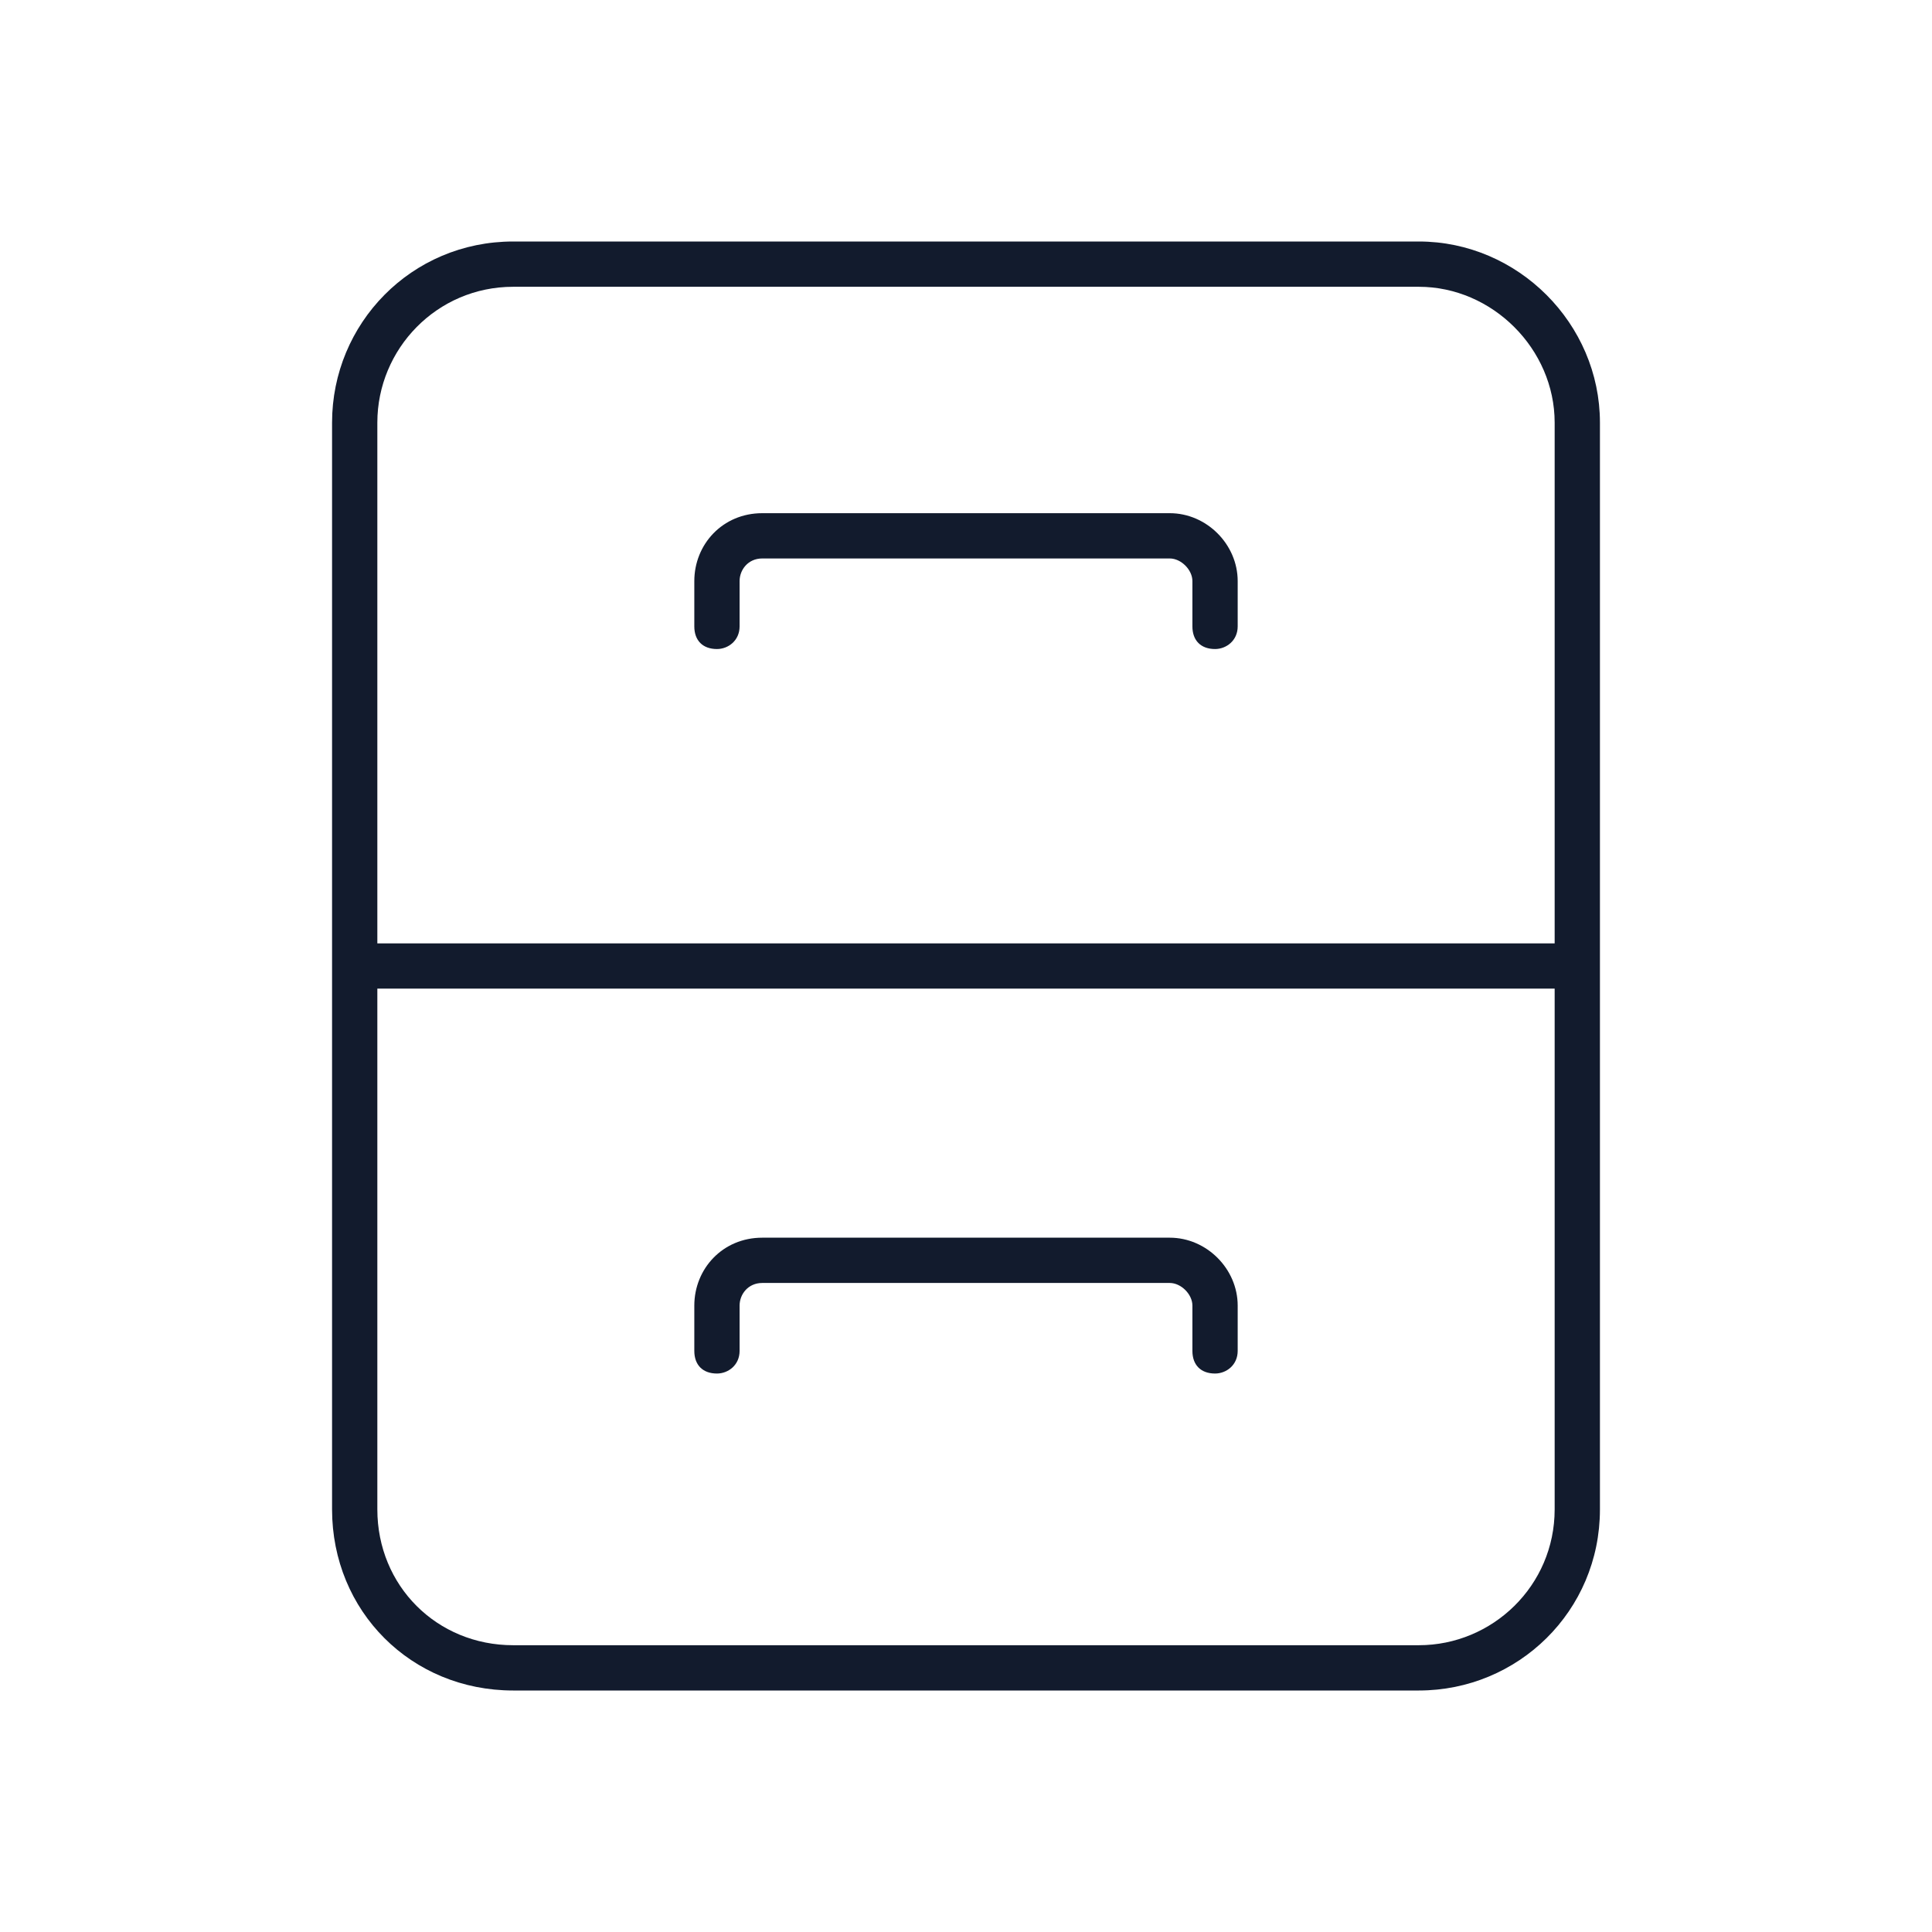 <svg width="64" height="64" viewBox="0 0 64 64" fill="none" xmlns="http://www.w3.org/2000/svg">
<g clip-path="url(#clip0_6654_61899)">
<path d="M23.75 45.5C23.281 45.5 23 45.219 23 44.75V43.25C23 42.031 23.938 41 25.25 41H38.75C39.969 41 41 42.031 41 43.25V44.75C41 45.219 40.625 45.5 40.25 45.5C39.781 45.5 39.5 45.219 39.5 44.75V43.25C39.5 42.875 39.125 42.5 38.75 42.5H25.25C24.781 42.5 24.5 42.875 24.5 43.25V44.75C24.5 45.219 24.125 45.5 23.75 45.5ZM38.75 17C39.969 17 41 18.031 41 19.25V20.75C41 21.219 40.625 21.5 40.25 21.5C39.781 21.5 39.5 21.219 39.5 20.75V19.25C39.5 18.875 39.125 18.5 38.75 18.5H25.25C24.781 18.5 24.5 18.875 24.5 19.25V20.75C24.5 21.219 24.125 21.5 23.75 21.5C23.281 21.5 23 21.219 23 20.75V19.25C23 18.031 23.938 17 25.25 17H38.75ZM47 8C50.281 8 53 10.719 53 14V50C53 53.375 50.281 56 47 56H17C13.625 56 11 53.375 11 50V14C11 10.719 13.625 8 17 8H47ZM51.5 50V32.75H12.5V50C12.5 52.531 14.469 54.5 17 54.5H47C49.438 54.5 51.5 52.531 51.5 50ZM51.5 31.25V14C51.5 11.562 49.438 9.5 47 9.5H17C14.469 9.5 12.5 11.562 12.5 14V31.25H51.5Z" fill="#121B2D"/>
</g>
<defs>
<clipPath id="clip0_6654_61899">
<rect width="64" height="64" fill="white"/>
</clipPath>
</defs>
</svg>
